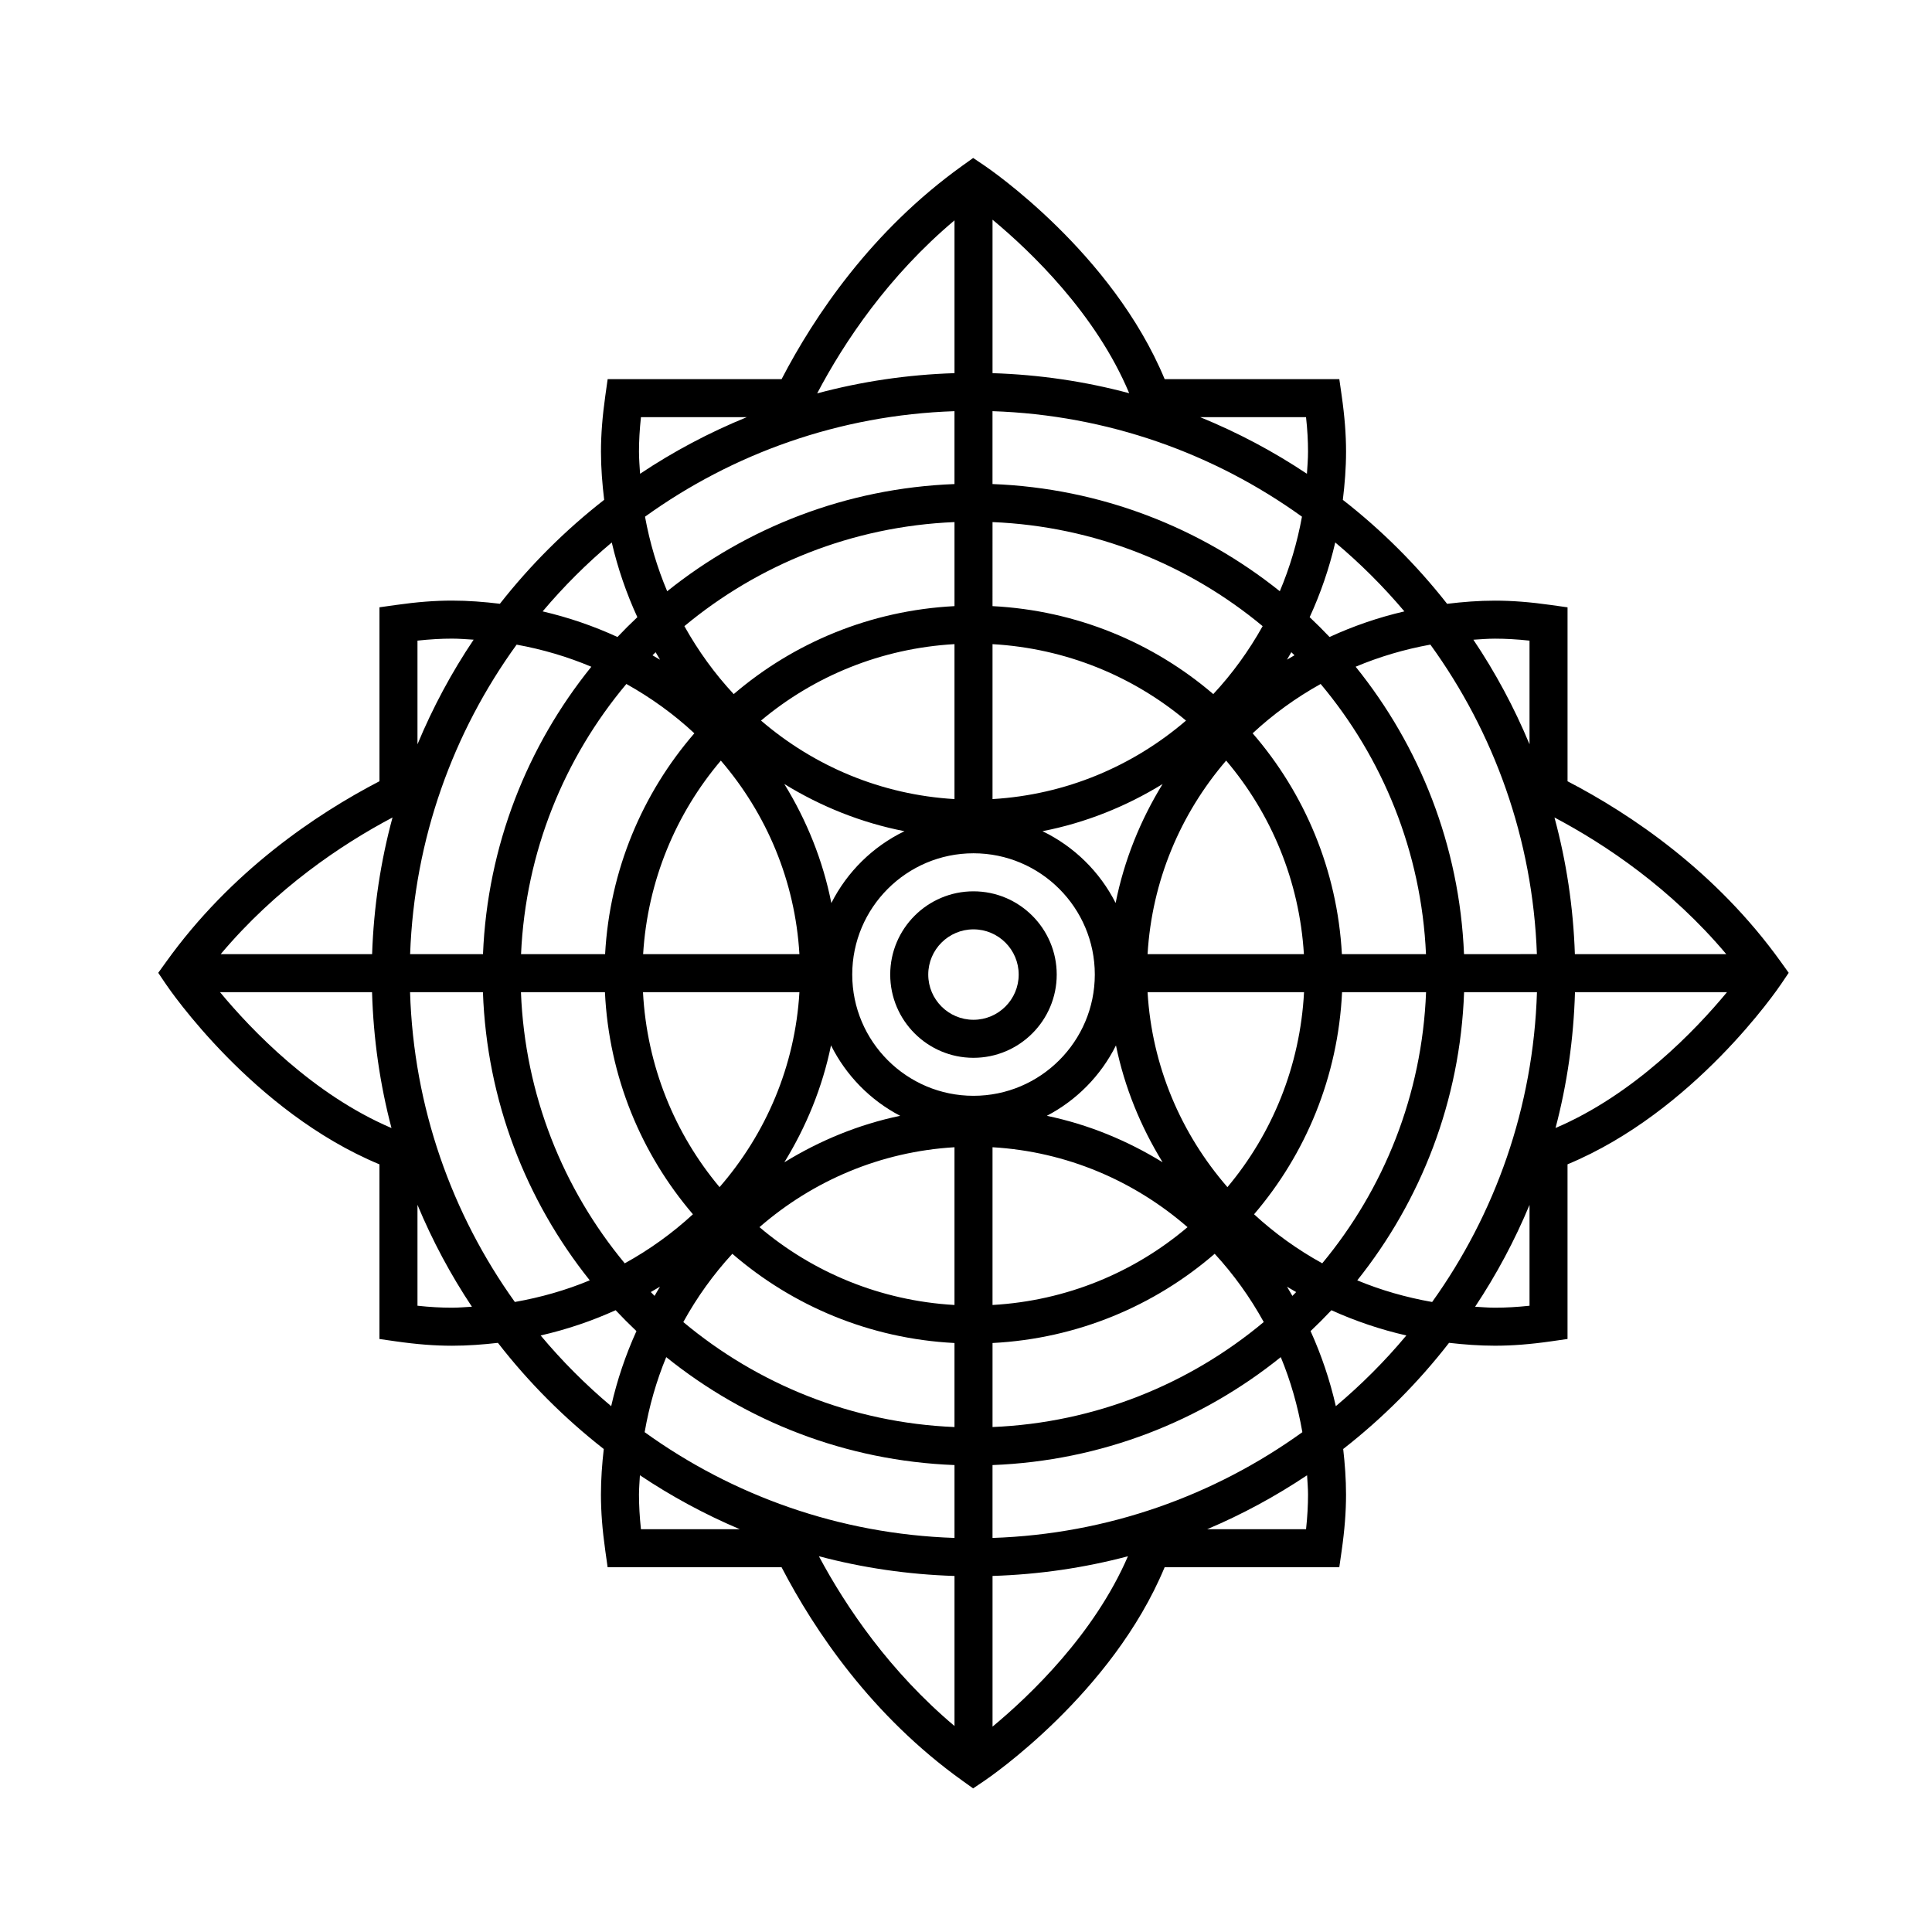 <?xml version="1.0" encoding="UTF-8"?>
<!-- The Best Svg Icon site in the world: iconSvg.co, Visit us! https://iconsvg.co -->
<svg fill="#000000" width="800px" height="800px" version="1.1" viewBox="144 144 512 512" xmlns="http://www.w3.org/2000/svg">
 <g>
  <path d="m401.98 380.21c-12.168 0-22.062 9.895-22.062 22.062s9.895 22.059 22.062 22.059 22.062-9.895 22.062-22.059c0-12.16-9.895-22.062-22.062-22.062zm0 34.043c-6.609 0-11.984-5.375-11.984-11.98 0-6.609 5.375-11.984 11.984-11.984s11.984 5.375 11.984 11.984c0 6.606-5.375 11.98-11.984 11.98z"/>
  <path d="m615.99 398.97c-17.25-24.082-39.781-39.203-56.574-47.926v-46.094l-4.332-0.613c-5.602-0.789-10.344-1.16-14.914-1.16-4.301 0-8.504 0.336-12.672 0.84-8.062-10.273-17.336-19.523-27.633-27.547 0.508-4.188 0.852-8.422 0.852-12.75 0-4.606-0.367-9.34-1.164-14.918l-0.621-4.324h-46.285c-13.922-33.512-46.426-55.703-47.848-56.66l-2.902-1.953-2.84 2.035c-24.082 17.246-39.195 39.777-47.926 56.574h-46.094l-0.613 4.332c-0.789 5.606-1.16 10.344-1.16 14.906 0 4.324 0.344 8.559 0.848 12.746-10.293 8.027-19.574 17.281-27.633 27.547-4.16-0.5-8.375-0.84-12.672-0.84-4.555 0-9.297 0.367-14.914 1.164l-4.332 0.613v46.094c-16.797 8.73-39.328 23.844-56.574 47.926l-2.051 2.848 1.961 2.906c0.957 1.422 23.145 33.926 56.66 47.848v46.285l4.324 0.621c5.578 0.797 10.316 1.164 14.922 1.164 4.117 0 8.16-0.309 12.152-0.762 8.152 10.5 17.578 19.949 28.051 28.133-0.453 3.969-0.75 7.984-0.75 12.078 0 4.57 0.367 9.309 1.16 14.918l0.613 4.332h46.094c8.734 16.801 23.855 39.336 47.926 56.574l2.84 2.035 2.906-1.961c1.422-0.953 33.926-23.148 47.848-56.652h46.285l0.621-4.324c0.797-5.57 1.164-10.316 1.164-14.93 0-4.098-0.301-8.113-0.75-12.078 10.48-8.184 19.906-17.633 28.051-28.133 3.996 0.457 8.035 0.762 12.152 0.762 4.609 0 9.352-0.367 14.922-1.164l4.324-0.621v-46.285c33.508-13.922 55.703-46.426 56.652-47.848l1.961-2.902zm-14.508-2.109h-40.125c-0.418-12.488-2.266-24.617-5.41-36.223 13.645 7.219 30.895 18.828 45.535 36.223zm-77.949 92.18c-6.906-1.215-13.562-3.125-19.844-5.734 16.863-21.109 27.285-47.555 28.309-76.367h19.312c-0.949 30.547-11.094 58.801-27.777 82.102zm-37.035-1.613c-0.473-0.816-0.938-1.641-1.43-2.445 0.797 0.492 1.617 0.953 2.43 1.426-0.328 0.344-0.66 0.684-1 1.02zm-79.473 64.141v-19.312c28.848-1.109 55.309-11.637 76.395-28.605 2.609 6.297 4.508 12.969 5.719 19.887-23.285 16.777-51.543 27.012-82.113 28.031zm-92.188-28.027c1.211-6.922 3.113-13.594 5.719-19.891 21.09 16.969 47.543 27.504 76.395 28.605v19.312c-30.578-1.02-58.84-11.25-82.113-28.027zm1.633-37.137c0.816-0.473 1.637-0.938 2.434-1.426-0.5 0.801-0.957 1.629-1.438 2.445-0.34-0.332-0.664-0.676-0.996-1.02zm-35.562-171.57c6.902 1.25 13.531 3.219 19.801 5.859-16.969 21.02-27.527 47.398-28.711 76.164h-19.312c1.094-30.555 11.398-58.789 28.223-82.023zm36.84 2.012c0.387 0.66 0.762 1.328 1.164 1.98-0.656-0.402-1.328-0.777-1.996-1.168 0.273-0.273 0.555-0.543 0.832-0.812zm79.199-63.879v19.312c-28.73 1.098-55.09 11.551-76.137 28.406-2.641-6.258-4.621-12.871-5.875-19.758 23.254-16.738 51.48-26.945 82.012-27.961zm92.086 27.957c-1.254 6.887-3.234 13.504-5.871 19.758-21.051-16.852-47.41-27.301-76.141-28.406v-19.312c30.527 1.02 58.758 11.227 82.012 27.961zm-1.984 36.727c-0.664 0.395-1.34 0.766-1.988 1.168 0.398-0.648 0.77-1.32 1.152-1.98 0.281 0.273 0.57 0.539 0.836 0.812zm12.566 79.207c-1.223-22.312-9.898-42.637-23.652-58.527 5.406-5.039 11.461-9.418 18.02-13.074 16.41 19.566 26.707 44.422 27.918 71.602zm-97.629 37.539c-17.723 0-32.137-14.414-32.137-32.133 0-17.723 14.414-32.137 32.137-32.137 17.73 0 32.148 14.418 32.148 32.137-0.008 17.719-14.426 32.133-32.148 32.133zm-37.672-51.078c-2.246-11.336-6.551-21.941-12.461-31.547 9.688 5.953 20.398 10.273 31.84 12.504-8.363 4.043-15.191 10.75-19.379 19.043zm18.238 56.379c-11.02 2.293-21.328 6.566-30.695 12.324 5.809-9.457 10.09-19.863 12.367-30.996 3.992 7.996 10.414 14.551 18.328 18.672zm57.188-18.652c2.277 11.117 6.555 21.52 12.359 30.965-9.367-5.758-19.668-10.02-30.684-12.312 7.906-4.121 14.336-10.664 18.324-18.652zm-19.473-56.773c11.441-2.231 22.148-6.543 31.832-12.5-5.898 9.602-10.195 20.203-12.449 31.523-4.188-8.277-11.008-14.977-19.383-19.023zm-13.242-8.508v-41.059c19.441 1.113 37.227 8.488 51.277 20.258-14.113 12.109-31.887 19.656-51.277 20.801zm-10.078 0c-19.398-1.145-37.168-8.695-51.273-20.809 14.047-11.77 31.824-19.145 51.273-20.258zm-61.918-10.199c12.121 14.105 19.68 31.891 20.824 51.293h-41.422c1.195-19.484 8.703-37.273 20.598-51.293zm20.824 61.371c-1.152 19.578-8.855 37.492-21.164 51.66-11.855-14.141-19.254-32.062-20.293-51.66zm41.094 41.09v41.805c-19.637-1.125-37.57-8.652-51.68-20.625 14.172-12.316 32.09-20.02 51.68-21.18zm10.078 0c19.59 1.152 37.508 8.863 51.68 21.18-14.113 11.977-32.039 19.504-51.68 20.625zm62.254 10.574c-12.309-14.172-20.012-32.082-21.164-51.664h41.465c-1.039 19.602-8.445 37.523-20.301 51.664zm-21.164-61.742c1.148-19.406 8.707-37.188 20.824-51.297 11.898 14.02 19.41 31.805 20.605 51.297zm17.414-68.918c-15.914-13.629-36.234-22.172-58.508-23.312l0.004-22.273c27.145 1.129 51.984 11.289 71.586 27.578-3.664 6.551-8.043 12.605-13.082 18.008zm-68.582-45.586v22.273c-22.273 1.145-42.586 9.684-58.508 23.312-5.039-5.402-9.418-11.457-13.074-18.008 19.594-16.289 44.438-26.449 71.582-27.578zm-68.941 55.977c-13.75 15.891-22.426 36.215-23.652 58.527h-22.277c1.215-27.188 11.504-52.035 27.91-71.602 6.559 3.66 12.613 8.039 18.02 13.074zm-75.34 68.605h19.312c1.023 28.812 11.445 55.254 28.309 76.363-6.289 2.613-12.938 4.516-19.852 5.734-16.68-23.297-26.828-51.551-27.77-82.098zm29.387 0h22.258c1.062 22.406 9.621 42.848 23.316 58.855-5.43 5.008-11.492 9.371-18.066 13-16.312-19.676-26.461-44.621-27.508-71.855zm56.02 69.328c15.977 13.816 36.426 22.496 58.871 23.645v22.27c-27.277-1.133-52.23-11.402-71.867-27.824 3.625-6.582 7.988-12.648 12.996-18.09zm68.953 45.914v-22.27c22.445-1.152 42.898-9.828 58.875-23.645 5.008 5.441 9.375 11.508 13 18.086-19.648 16.426-44.602 26.691-71.875 27.828zm69.309-56.383c13.699-16.008 22.258-36.449 23.32-58.859h22.262c-1.047 27.242-11.195 52.184-27.512 71.852-6.57-3.621-12.641-7.984-18.07-12.992zm55.641-68.938c-1.184-28.766-11.75-55.148-28.719-76.172 6.273-2.637 12.902-4.609 19.805-5.859 16.828 23.234 27.137 51.469 28.227 82.023l-19.312 0.004zm8.191-83.609c2.883 0 5.863 0.168 9.168 0.523v27.473c-4.062-9.766-9.047-19.039-14.879-27.715 1.902-0.121 3.781-0.281 5.711-0.281zm-23.992-7.227c-6.918 1.605-13.543 3.894-19.836 6.785-1.707-1.797-3.465-3.551-5.269-5.25 2.887-6.281 5.168-12.898 6.781-19.801 6.621 5.547 12.746 11.668 18.324 18.266zm-25.539-42.312c0 1.977-0.168 3.906-0.289 5.848-8.852-5.91-18.328-10.941-28.301-15.012h28.062c0.363 3.281 0.527 6.266 0.527 9.164zm-47.391-15.504c-11.613-3.113-23.738-4.922-36.219-5.316v-40.668c10.121 8.395 27.426 24.961 36.219 45.984zm-46.297-45.812v40.496c-12.543 0.395-24.73 2.223-36.395 5.359 7.207-13.691 18.863-31.098 36.395-45.855zm-83.617 61.316c0-2.875 0.168-5.859 0.523-9.164h28.059c-9.969 4.07-19.445 9.098-28.293 15.008-0.117-1.941-0.289-3.871-0.289-5.844zm-7.211 24.047c1.605 6.902 3.894 13.516 6.781 19.801-1.809 1.699-3.562 3.449-5.269 5.25-6.293-2.891-12.918-5.176-19.828-6.785 5.566-6.606 11.699-12.719 18.316-18.266zm-42.32 25.484c1.93 0 3.812 0.168 5.715 0.277-5.836 8.676-10.82 17.961-14.883 27.727v-27.477c3.309-0.355 6.297-0.527 9.168-0.527zm-15.781 47.395c-3.144 11.609-4.992 23.734-5.41 36.223h-40.129c14.645-17.395 31.895-29.004 45.539-36.223zm-45.711 46.301h40.285c0.359 12.398 2.106 24.453 5.152 36.004-20.762-8.867-37.117-25.969-45.438-36.004zm61.492 83.617c-2.898 0-5.879-0.168-9.168-0.523v-26.742c3.949 9.5 8.793 18.535 14.426 27.004-1.754 0.094-3.488 0.262-5.258 0.262zm23.473 7.356c6.926-1.578 13.562-3.836 19.871-6.691 1.785 1.898 3.621 3.742 5.516 5.535-2.863 6.316-5.125 12.965-6.695 19.895-6.766-5.691-13.023-11.957-18.691-18.738zm26.059 42.168c0-1.727 0.16-3.414 0.246-5.125 8.309 5.559 17.16 10.363 26.465 14.297h-26.191c-0.348-3.309-0.52-6.289-0.52-9.172zm47.676 16.336c11.523 3.062 23.559 4.84 35.941 5.231v39.762c-17.156-14.449-28.695-31.438-35.941-44.992zm46.02 45.16v-39.934c12.359-0.387 24.375-2.16 35.883-5.215-8.906 20.629-25.895 36.859-35.883 45.148zm83.609-61.496c0 2.902-0.168 5.883-0.523 9.176h-26.199c9.309-3.934 18.156-8.742 26.469-14.297 0.098 1.699 0.254 3.391 0.254 5.121zm7.367-23.43c-1.578-6.934-3.836-13.578-6.691-19.895 1.895-1.789 3.734-3.633 5.516-5.531 6.309 2.852 12.941 5.113 19.863 6.688-5.66 6.781-11.922 13.047-18.688 18.738zm42.164-26.094c-1.773 0-3.5-0.16-5.25-0.258 5.629-8.469 10.469-17.504 14.418-26.992v26.73c-3.285 0.348-6.266 0.52-9.168 0.52zm16.062-47.625c3.043-11.543 4.797-23.598 5.152-35.996h40.285c-8.305 10.031-24.633 27.117-45.438 35.996z"/>
 </g>
</svg>